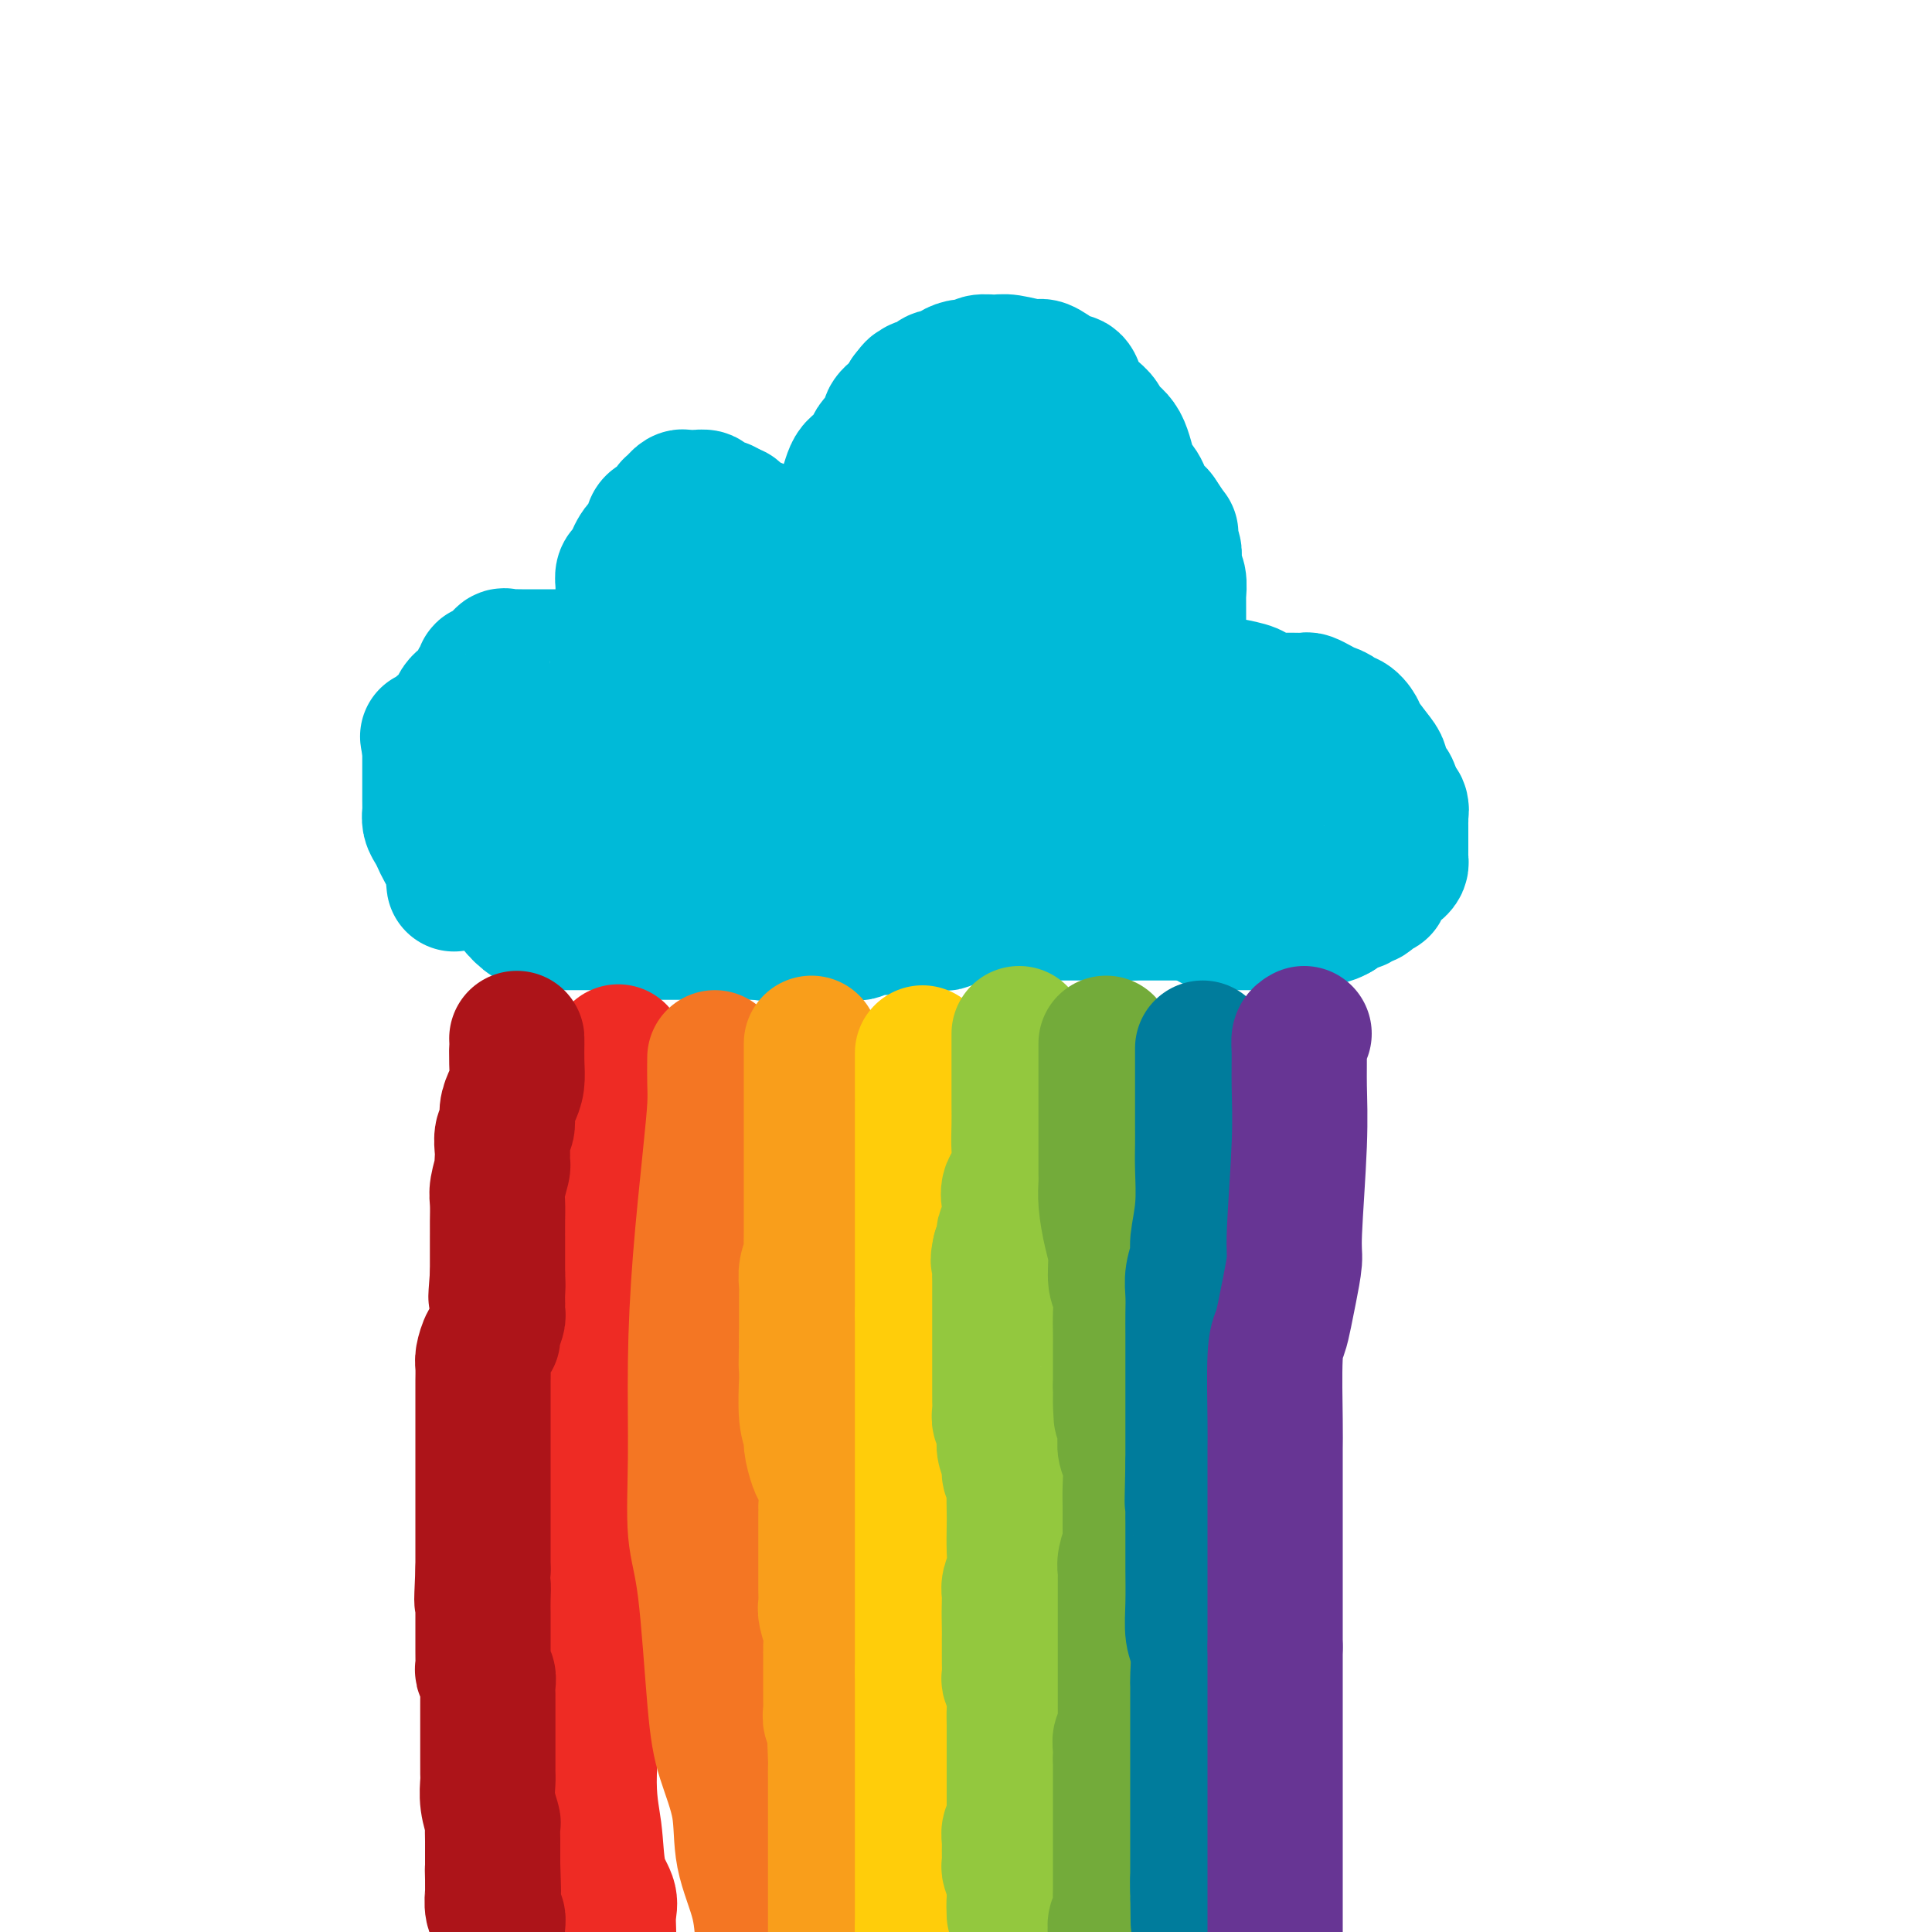 <svg viewBox='0 0 400 400' version='1.1' xmlns='http://www.w3.org/2000/svg' xmlns:xlink='http://www.w3.org/1999/xlink'><g fill='none' stroke='#00BAD8' stroke-width='28' stroke-linecap='round' stroke-linejoin='round'><path d='M94,183c-0.054,-0.305 -0.108,-0.609 0,-1c0.108,-0.391 0.379,-0.867 0,-2c-0.379,-1.133 -1.408,-2.923 -2,-4c-0.592,-1.077 -0.747,-1.440 -1,-2c-0.253,-0.560 -0.604,-1.315 -1,-2c-0.396,-0.685 -0.838,-1.299 -1,-2c-0.162,-0.701 -0.043,-1.487 0,-2c0.043,-0.513 0.012,-0.751 0,-1c-0.012,-0.249 -0.003,-0.508 0,-1c0.003,-0.492 0.001,-1.217 0,-2c-0.001,-0.783 -0.000,-1.624 0,-2c0.000,-0.376 0.000,-0.286 0,-1c-0.000,-0.714 -0.000,-2.233 0,-3c0.000,-0.767 0.000,-0.784 0,-1c-0.000,-0.216 -0.000,-0.633 0,-1c0.000,-0.367 0.000,-0.683 0,-1'/><path d='M89,155c-0.817,-4.510 -0.360,-1.786 0,-1c0.360,0.786 0.622,-0.368 1,-1c0.378,-0.632 0.871,-0.743 1,-1c0.129,-0.257 -0.106,-0.659 0,-1c0.106,-0.341 0.553,-0.620 1,-1c0.447,-0.380 0.894,-0.862 1,-1c0.106,-0.138 -0.130,0.069 0,0c0.130,-0.069 0.626,-0.414 1,-1c0.374,-0.586 0.625,-1.414 1,-2c0.375,-0.586 0.875,-0.931 1,-1c0.125,-0.069 -0.125,0.136 0,0c0.125,-0.136 0.626,-0.613 1,-1c0.374,-0.387 0.621,-0.682 1,-1c0.379,-0.318 0.889,-0.658 1,-1c0.111,-0.342 -0.178,-0.684 0,-1c0.178,-0.316 0.821,-0.604 1,-1c0.179,-0.396 -0.107,-0.898 0,-1c0.107,-0.102 0.606,0.197 1,0c0.394,-0.197 0.682,-0.890 1,-1c0.318,-0.110 0.664,0.363 1,0c0.336,-0.363 0.660,-1.561 1,-2c0.340,-0.439 0.694,-0.118 1,0c0.306,0.118 0.563,0.031 1,0c0.437,-0.031 1.054,-0.008 2,0c0.946,0.008 2.221,0.001 3,0c0.779,-0.001 1.062,0.003 2,0c0.938,-0.003 2.530,-0.012 4,0c1.470,0.012 2.817,0.044 4,0c1.183,-0.044 2.203,-0.166 3,0c0.797,0.166 1.371,0.619 2,1c0.629,0.381 1.315,0.691 2,1'/><path d='M128,138c3.946,0.250 2.310,-0.126 2,0c-0.310,0.126 0.705,0.752 1,1c0.295,0.248 -0.131,0.117 0,0c0.131,-0.117 0.821,-0.220 1,0c0.179,0.220 -0.151,0.764 0,1c0.151,0.236 0.783,0.165 1,0c0.217,-0.165 0.020,-0.423 0,-1c-0.020,-0.577 0.138,-1.473 0,-2c-0.138,-0.527 -0.572,-0.686 -1,-1c-0.428,-0.314 -0.849,-0.783 -1,-1c-0.151,-0.217 -0.030,-0.182 0,-1c0.030,-0.818 -0.030,-2.489 0,-3c0.030,-0.511 0.152,0.140 0,0c-0.152,-0.140 -0.576,-1.070 -1,-2'/><path d='M130,129c-0.691,-1.659 -0.917,-1.807 -1,-2c-0.083,-0.193 -0.022,-0.432 0,-1c0.022,-0.568 0.005,-1.466 0,-2c-0.005,-0.534 0.002,-0.706 0,-1c-0.002,-0.294 -0.012,-0.712 0,-1c0.012,-0.288 0.045,-0.448 0,-1c-0.045,-0.552 -0.167,-1.497 0,-2c0.167,-0.503 0.622,-0.565 1,-1c0.378,-0.435 0.679,-1.244 1,-2c0.321,-0.756 0.660,-1.458 1,-2c0.340,-0.542 0.679,-0.922 1,-1c0.321,-0.078 0.624,0.148 1,0c0.376,-0.148 0.825,-0.668 1,-1c0.175,-0.332 0.075,-0.475 0,-1c-0.075,-0.525 -0.126,-1.432 0,-2c0.126,-0.568 0.430,-0.797 1,-1c0.570,-0.203 1.406,-0.379 2,-1c0.594,-0.621 0.947,-1.687 1,-2c0.053,-0.313 -0.193,0.126 0,0c0.193,-0.126 0.826,-0.819 1,-1c0.174,-0.181 -0.109,0.148 0,0c0.109,-0.148 0.611,-0.772 1,-1c0.389,-0.228 0.664,-0.058 1,0c0.336,0.058 0.733,0.005 1,0c0.267,-0.005 0.404,0.037 1,0c0.596,-0.037 1.651,-0.154 2,0c0.349,0.154 -0.009,0.580 0,1c0.009,0.420 0.384,0.834 1,1c0.616,0.166 1.474,0.083 2,0c0.526,-0.083 0.722,-0.167 1,0c0.278,0.167 0.639,0.583 1,1'/><path d='M151,106c1.709,0.421 0.983,-0.027 1,0c0.017,0.027 0.778,0.529 1,1c0.222,0.471 -0.095,0.910 0,1c0.095,0.090 0.603,-0.169 1,0c0.397,0.169 0.681,0.767 1,1c0.319,0.233 0.671,0.103 1,0c0.329,-0.103 0.635,-0.178 1,0c0.365,0.178 0.788,0.610 1,1c0.212,0.390 0.214,0.738 1,1c0.786,0.262 2.357,0.438 3,1c0.643,0.562 0.358,1.508 1,2c0.642,0.492 2.209,0.528 3,1c0.791,0.472 0.804,1.379 1,2c0.196,0.621 0.574,0.955 1,1c0.426,0.045 0.899,-0.198 1,0c0.101,0.198 -0.169,0.837 0,1c0.169,0.163 0.776,-0.148 1,0c0.224,0.148 0.064,0.757 0,1c-0.064,0.243 -0.032,0.122 0,0'/><path d='M170,120c0.028,-0.144 0.056,-0.287 0,-1c-0.056,-0.713 -0.196,-1.994 0,-3c0.196,-1.006 0.729,-1.735 1,-3c0.271,-1.265 0.280,-3.066 1,-5c0.720,-1.934 2.152,-4.003 3,-6c0.848,-1.997 1.112,-3.924 2,-5c0.888,-1.076 2.401,-1.300 3,-2c0.599,-0.700 0.283,-1.875 1,-3c0.717,-1.125 2.465,-2.199 3,-3c0.535,-0.801 -0.144,-1.328 0,-2c0.144,-0.672 1.111,-1.489 2,-2c0.889,-0.511 1.701,-0.714 2,-1c0.299,-0.286 0.085,-0.653 0,-1c-0.085,-0.347 -0.043,-0.673 0,-1'/><path d='M188,82c1.875,-2.482 1.062,-1.186 1,-1c-0.062,0.186 0.626,-0.739 1,-1c0.374,-0.261 0.433,0.141 1,0c0.567,-0.141 1.643,-0.825 2,-1c0.357,-0.175 -0.004,0.160 0,0c0.004,-0.160 0.372,-0.814 1,-1c0.628,-0.186 1.517,0.095 2,0c0.483,-0.095 0.561,-0.565 1,-1c0.439,-0.435 1.237,-0.834 2,-1c0.763,-0.166 1.489,-0.098 2,0c0.511,0.098 0.806,0.227 1,0c0.194,-0.227 0.288,-0.809 1,-1c0.712,-0.191 2.044,0.008 3,0c0.956,-0.008 1.536,-0.222 3,0c1.464,0.222 3.810,0.881 5,1c1.190,0.119 1.222,-0.302 2,0c0.778,0.302 2.302,1.327 3,2c0.698,0.673 0.571,0.995 1,1c0.429,0.005 1.415,-0.308 2,0c0.585,0.308 0.771,1.237 1,2c0.229,0.763 0.502,1.359 1,2c0.498,0.641 1.221,1.327 2,2c0.779,0.673 1.612,1.334 2,2c0.388,0.666 0.329,1.338 1,2c0.671,0.662 2.073,1.315 3,3c0.927,1.685 1.379,4.402 2,6c0.621,1.598 1.409,2.077 2,3c0.591,0.923 0.983,2.289 1,3c0.017,0.711 -0.342,0.768 0,1c0.342,0.232 1.383,0.638 2,1c0.617,0.362 0.808,0.681 1,1'/><path d='M240,107c3.254,4.915 2.387,3.204 2,3c-0.387,-0.204 -0.296,1.099 0,2c0.296,0.901 0.797,1.401 1,2c0.203,0.599 0.107,1.297 0,2c-0.107,0.703 -0.225,1.411 0,2c0.225,0.589 0.792,1.059 1,2c0.208,0.941 0.056,2.354 0,3c-0.056,0.646 -0.015,0.524 0,1c0.015,0.476 0.004,1.550 0,2c-0.004,0.450 -0.001,0.278 0,1c0.001,0.722 0.001,2.339 0,3c-0.001,0.661 -0.004,0.366 0,1c0.004,0.634 0.016,2.196 0,3c-0.016,0.804 -0.061,0.849 0,1c0.061,0.151 0.226,0.407 0,1c-0.226,0.593 -0.844,1.522 -1,2c-0.156,0.478 0.151,0.505 0,1c-0.151,0.495 -0.759,1.457 -1,2c-0.241,0.543 -0.114,0.668 0,1c0.114,0.332 0.216,0.873 0,1c-0.216,0.127 -0.751,-0.158 -1,0c-0.249,0.158 -0.214,0.759 0,1c0.214,0.241 0.607,0.120 1,0'/><path d='M242,144c-0.116,3.231 0.594,0.810 1,0c0.406,-0.810 0.508,-0.007 1,0c0.492,0.007 1.373,-0.783 2,-1c0.627,-0.217 1.001,0.137 2,0c0.999,-0.137 2.622,-0.766 3,-1c0.378,-0.234 -0.488,-0.073 0,0c0.488,0.073 2.329,0.057 3,0c0.671,-0.057 0.173,-0.155 1,0c0.827,0.155 2.981,0.563 4,1c1.019,0.437 0.903,0.902 1,1c0.097,0.098 0.407,-0.170 1,0c0.593,0.170 1.469,0.778 2,1c0.531,0.222 0.719,0.060 1,0c0.281,-0.060 0.657,-0.016 1,0c0.343,0.016 0.654,0.003 1,0c0.346,-0.003 0.726,0.002 1,0c0.274,-0.002 0.443,-0.012 1,0c0.557,0.012 1.502,0.044 2,0c0.498,-0.044 0.549,-0.165 1,0c0.451,0.165 1.303,0.617 2,1c0.697,0.383 1.238,0.698 2,1c0.762,0.302 1.746,0.593 2,1c0.254,0.407 -0.223,0.932 0,1c0.223,0.068 1.145,-0.321 2,0c0.855,0.321 1.644,1.351 2,2c0.356,0.649 0.281,0.917 1,2c0.719,1.083 2.234,2.981 3,4c0.766,1.019 0.783,1.160 1,2c0.217,0.840 0.635,2.380 1,3c0.365,0.620 0.676,0.320 1,1c0.324,0.680 0.662,2.340 1,4'/><path d='M289,167c1.464,2.365 1.124,0.279 1,0c-0.124,-0.279 -0.033,1.249 0,2c0.033,0.751 0.009,0.726 0,1c-0.009,0.274 -0.002,0.847 0,1c0.002,0.153 0.001,-0.114 0,0c-0.001,0.114 -0.000,0.608 0,1c0.000,0.392 0.000,0.682 0,1c-0.000,0.318 -0.000,0.662 0,1c0.000,0.338 0.001,0.668 0,1c-0.001,0.332 -0.003,0.667 0,1c0.003,0.333 0.011,0.664 0,1c-0.011,0.336 -0.040,0.678 0,1c0.040,0.322 0.150,0.625 0,1c-0.150,0.375 -0.561,0.821 -1,1c-0.439,0.179 -0.906,0.089 -1,0c-0.094,-0.089 0.186,-0.178 0,0c-0.186,0.178 -0.837,0.622 -1,1c-0.163,0.378 0.163,0.689 0,1c-0.163,0.311 -0.813,0.622 -1,1c-0.187,0.378 0.091,0.823 0,1c-0.091,0.177 -0.549,0.085 -1,0c-0.451,-0.085 -0.893,-0.162 -1,0c-0.107,0.162 0.123,0.564 0,1c-0.123,0.436 -0.599,0.907 -1,1c-0.401,0.093 -0.726,-0.192 -1,0c-0.274,0.192 -0.497,0.859 -1,1c-0.503,0.141 -1.287,-0.246 -2,0c-0.713,0.246 -1.357,1.123 -2,2'/><path d='M277,189c-2.644,1.564 -2.754,0.476 -3,0c-0.246,-0.476 -0.629,-0.338 -1,0c-0.371,0.338 -0.729,0.875 -1,1c-0.271,0.125 -0.454,-0.163 -1,0c-0.546,0.163 -1.456,0.776 -2,1c-0.544,0.224 -0.722,0.060 -1,0c-0.278,-0.060 -0.656,-0.016 -1,0c-0.344,0.016 -0.655,0.004 -1,0c-0.345,-0.004 -0.723,-0.001 -1,0c-0.277,0.001 -0.453,0.000 -1,0c-0.547,-0.000 -1.464,-0.000 -2,0c-0.536,0.000 -0.692,0.000 -1,0c-0.308,-0.000 -0.769,-0.000 -1,0c-0.231,0.000 -0.233,0.000 -1,0c-0.767,-0.000 -2.301,-0.000 -3,0c-0.699,0.000 -0.565,0.001 -1,0c-0.435,-0.001 -1.440,-0.003 -2,0c-0.560,0.003 -0.676,0.011 -1,0c-0.324,-0.011 -0.858,-0.042 -1,0c-0.142,0.042 0.106,0.155 0,0c-0.106,-0.155 -0.567,-0.580 -1,-1c-0.433,-0.420 -0.838,-0.834 -1,-1c-0.162,-0.166 -0.081,-0.083 0,0'/><path d='M249,189c-0.189,0.000 -0.378,0.000 -1,0c-0.622,0.000 -1.676,0.000 -2,0c-0.324,0.000 0.083,0.000 0,0c-0.083,0.000 -0.654,0.000 -1,0c-0.346,0.000 -0.465,0.000 -1,0c-0.535,0.000 -1.487,0.000 -2,0c-0.513,0.000 -0.589,0.000 -1,0c-0.411,0.000 -1.157,0.000 -2,0c-0.843,0.000 -1.783,0.000 -2,0c-0.217,0.000 0.288,0.000 0,0c-0.288,0.000 -1.368,0.000 -2,0c-0.632,0.000 -0.816,0.000 -1,0'/><path d='M234,189c-2.561,0.000 -1.463,0.000 -1,0c0.463,0.000 0.292,0.000 0,0c-0.292,0.000 -0.704,0.000 -1,0c-0.296,0.000 -0.474,0.000 -1,0c-0.526,-0.000 -1.398,-0.000 -2,0c-0.602,0.000 -0.935,0.000 -1,0c-0.065,-0.000 0.136,-0.000 0,0c-0.136,0.000 -0.609,0.000 -1,0c-0.391,-0.000 -0.700,-0.000 -1,0c-0.300,0.000 -0.591,0.000 -1,0c-0.409,-0.000 -0.937,-0.000 -1,0c-0.063,0.000 0.338,0.000 0,0c-0.338,-0.000 -1.414,-0.000 -2,0c-0.586,0.000 -0.682,0.000 -1,0c-0.318,-0.000 -0.857,-0.000 -1,0c-0.143,0.000 0.111,0.000 0,0c-0.111,-0.000 -0.589,-0.000 -1,0c-0.411,0.000 -0.757,0.000 -1,0c-0.243,-0.000 -0.383,-0.000 -1,0c-0.617,0.000 -1.710,0.000 -2,0c-0.290,-0.000 0.221,-0.000 0,0c-0.221,0.000 -1.176,0.000 -2,0c-0.824,-0.000 -1.516,-0.001 -2,0c-0.484,0.001 -0.759,0.004 -1,0c-0.241,-0.004 -0.450,-0.015 -1,0c-0.550,0.015 -1.443,0.057 -2,0c-0.557,-0.057 -0.779,-0.211 -1,0c-0.221,0.211 -0.441,0.789 -1,1c-0.559,0.211 -1.458,0.057 -2,0c-0.542,-0.057 -0.726,-0.016 -1,0c-0.274,0.016 -0.637,0.008 -1,0'/><path d='M201,190c-5.304,0.156 -2.066,0.046 -1,0c1.066,-0.046 -0.042,-0.026 -1,0c-0.958,0.026 -1.767,0.060 -2,0c-0.233,-0.060 0.110,-0.212 0,0c-0.110,0.212 -0.673,0.789 -1,1c-0.327,0.211 -0.416,0.055 -1,0c-0.584,-0.055 -1.661,-0.011 -2,0c-0.339,0.011 0.059,-0.011 0,0c-0.059,0.011 -0.575,0.056 -1,0c-0.425,-0.056 -0.758,-0.211 -1,0c-0.242,0.211 -0.394,0.789 -1,1c-0.606,0.211 -1.668,0.057 -2,0c-0.332,-0.057 0.065,-0.015 0,0c-0.065,0.015 -0.591,0.004 -1,0c-0.409,-0.004 -0.701,-0.001 -1,0c-0.299,0.001 -0.604,0.001 -1,0c-0.396,-0.001 -0.882,-0.001 -1,0c-0.118,0.001 0.133,0.004 0,0c-0.133,-0.004 -0.650,-0.015 -1,0c-0.350,0.015 -0.534,0.057 -1,0c-0.466,-0.057 -1.216,-0.211 -2,0c-0.784,0.211 -1.603,0.789 -2,1c-0.397,0.211 -0.371,0.057 -1,0c-0.629,-0.057 -1.912,-0.015 -3,0c-1.088,0.015 -1.982,0.004 -3,0c-1.018,-0.004 -2.159,-0.001 -3,0c-0.841,0.001 -1.380,0.000 -2,0c-0.620,-0.000 -1.320,-0.000 -2,0c-0.680,0.000 -1.340,0.000 -2,0'/><path d='M162,193c-6.215,0.464 -2.254,0.124 -1,0c1.254,-0.124 -0.201,-0.033 -1,0c-0.799,0.033 -0.943,0.010 -1,0c-0.057,-0.010 -0.029,-0.005 0,0'/><path d='M159,193c-0.287,0.000 -0.573,0.000 -1,0c-0.427,0.000 -0.993,0.000 -1,0c-0.007,0.000 0.545,0.000 0,0c-0.545,0.000 -2.188,0.000 -3,0c-0.812,0.000 -0.795,0.000 -1,0c-0.205,0.000 -0.633,0.000 -1,0c-0.367,0.000 -0.672,0.000 -1,0c-0.328,0.000 -0.679,0.000 -1,0c-0.321,0.000 -0.611,0.000 -1,0c-0.389,0.000 -0.878,0.000 -1,0c-0.122,0.000 0.122,0.000 0,0c-0.122,-0.000 -0.610,0.000 -1,0c-0.390,0.000 -0.682,0.000 -1,0c-0.318,-0.000 -0.662,-0.000 -1,0c-0.338,0.000 -0.669,0.000 -1,0'/><path d='M144,193c-2.289,0.000 -0.511,0.000 0,0c0.511,-0.000 -0.243,-0.000 -1,0c-0.757,0.000 -1.516,0.000 -2,0c-0.484,-0.000 -0.694,-0.000 -1,0c-0.306,0.000 -0.708,0.000 -1,0c-0.292,-0.000 -0.473,-0.000 -1,0c-0.527,0.000 -1.398,0.001 -2,0c-0.602,-0.001 -0.935,-0.004 -1,0c-0.065,0.004 0.136,0.015 0,0c-0.136,-0.015 -0.610,-0.057 -1,0c-0.390,0.057 -0.696,0.211 -1,0c-0.304,-0.211 -0.606,-0.789 -1,-1c-0.394,-0.211 -0.879,-0.056 -1,0c-0.121,0.056 0.122,0.011 0,0c-0.122,-0.011 -0.610,0.011 -1,0c-0.390,-0.011 -0.682,-0.054 -1,0c-0.318,0.054 -0.663,0.207 -1,0c-0.337,-0.207 -0.668,-0.773 -1,-1c-0.332,-0.227 -0.666,-0.113 -1,0'/><path d='M126,191c-2.737,-0.309 -0.580,-0.083 0,0c0.580,0.083 -0.418,0.022 -1,0c-0.582,-0.022 -0.747,-0.006 -1,0c-0.253,0.006 -0.592,0.002 -1,0c-0.408,-0.002 -0.883,-0.000 -1,0c-0.117,0.000 0.124,0.000 0,0c-0.124,-0.000 -0.611,-0.000 -1,0c-0.389,0.000 -0.678,0.000 -1,0c-0.322,-0.000 -0.678,0.000 -1,0c-0.322,-0.000 -0.611,-0.000 -1,0c-0.389,0.000 -0.877,0.000 -1,0c-0.123,-0.000 0.121,-0.000 0,0c-0.121,0.000 -0.606,0.001 -1,0c-0.394,-0.001 -0.697,-0.004 -1,0c-0.303,0.004 -0.606,0.015 -1,0c-0.394,-0.015 -0.879,-0.056 -1,0c-0.121,0.056 0.121,0.207 0,0c-0.121,-0.207 -0.606,-0.774 -1,-1c-0.394,-0.226 -0.697,-0.113 -1,0'/><path d='M111,190c-2.482,-0.171 -1.186,-0.098 -1,0c0.186,0.098 -0.739,0.219 -1,0c-0.261,-0.219 0.141,-0.780 0,-1c-0.141,-0.220 -0.826,-0.101 -1,0c-0.174,0.101 0.163,0.182 0,0c-0.163,-0.182 -0.827,-0.627 -1,-1c-0.173,-0.373 0.146,-0.675 0,-1c-0.146,-0.325 -0.757,-0.675 -1,-1c-0.243,-0.325 -0.117,-0.627 0,-1c0.117,-0.373 0.224,-0.817 0,-1c-0.224,-0.183 -0.778,-0.105 -1,0c-0.222,0.105 -0.112,0.236 0,0c0.112,-0.236 0.226,-0.838 0,-1c-0.226,-0.162 -0.793,0.115 -1,0c-0.207,-0.115 -0.056,-0.623 0,-1c0.056,-0.377 0.015,-0.625 0,-1c-0.015,-0.375 -0.004,-0.878 0,-1c0.004,-0.122 0.001,0.136 0,0c-0.001,-0.136 -0.000,-0.665 0,-1c0.000,-0.335 0.000,-0.475 0,-1c-0.000,-0.525 -0.000,-1.436 0,-2c0.000,-0.564 0.000,-0.781 0,-1c-0.000,-0.219 -0.000,-0.439 0,-1c0.000,-0.561 0.000,-1.462 0,-2c-0.000,-0.538 -0.000,-0.711 0,-1c0.000,-0.289 0.000,-0.693 0,-1c-0.000,-0.307 -0.000,-0.516 0,-1c0.000,-0.484 0.000,-1.242 0,-2'/><path d='M104,167c0.181,-1.965 0.633,-0.377 1,0c0.367,0.377 0.651,-0.458 1,-1c0.349,-0.542 0.765,-0.790 1,-1c0.235,-0.210 0.291,-0.382 1,-1c0.709,-0.618 2.073,-1.681 3,-2c0.927,-0.319 1.417,0.107 2,0c0.583,-0.107 1.258,-0.747 2,-1c0.742,-0.253 1.550,-0.120 2,0c0.450,0.120 0.540,0.228 1,0c0.460,-0.228 1.288,-0.793 2,-1c0.712,-0.207 1.307,-0.055 2,0c0.693,0.055 1.485,0.014 2,0c0.515,-0.014 0.755,-0.001 1,0c0.245,0.001 0.495,-0.010 1,0c0.505,0.010 1.263,0.041 2,0c0.737,-0.041 1.451,-0.155 2,0c0.549,0.155 0.931,0.578 1,1c0.069,0.422 -0.176,0.842 1,1c1.176,0.158 3.774,0.052 5,0c1.226,-0.052 1.079,-0.052 3,0c1.921,0.052 5.908,0.154 8,0c2.092,-0.154 2.287,-0.566 3,-1c0.713,-0.434 1.944,-0.892 3,-1c1.056,-0.108 1.937,0.132 3,0c1.063,-0.132 2.307,-0.638 3,-1c0.693,-0.362 0.835,-0.582 2,-1c1.165,-0.418 3.352,-1.036 5,-2c1.648,-0.964 2.757,-2.276 4,-3c1.243,-0.724 2.622,-0.862 4,-1'/><path d='M175,152c5.069,-2.182 4.241,-2.637 5,-3c0.759,-0.363 3.106,-0.633 4,-1c0.894,-0.367 0.336,-0.830 1,-1c0.664,-0.170 2.549,-0.045 4,0c1.451,0.045 2.468,0.012 3,0c0.532,-0.012 0.580,-0.003 1,0c0.420,0.003 1.211,-0.000 2,0c0.789,0.000 1.576,0.003 2,0c0.424,-0.003 0.486,-0.013 1,0c0.514,0.013 1.481,0.048 2,0c0.519,-0.048 0.591,-0.178 1,0c0.409,0.178 1.156,0.665 2,1c0.844,0.335 1.786,0.520 3,1c1.214,0.480 2.702,1.256 4,2c1.298,0.744 2.407,1.457 3,2c0.593,0.543 0.671,0.916 2,2c1.329,1.084 3.910,2.878 5,4c1.090,1.122 0.689,1.571 1,2c0.311,0.429 1.333,0.837 2,1c0.667,0.163 0.979,0.081 2,0c1.021,-0.081 2.752,-0.162 4,0c1.248,0.162 2.014,0.568 3,1c0.986,0.432 2.192,0.889 3,1c0.808,0.111 1.218,-0.124 2,0c0.782,0.124 1.935,0.607 3,1c1.065,0.393 2.040,0.698 3,1c0.960,0.302 1.904,0.603 3,1c1.096,0.397 2.345,0.890 3,1c0.655,0.110 0.715,-0.163 1,0c0.285,0.163 0.796,0.761 1,1c0.204,0.239 0.102,0.120 0,0'/><path d='M251,169c4.949,1.082 3.320,0.286 3,0c-0.320,-0.286 0.668,-0.061 1,0c0.332,0.061 0.007,-0.040 1,0c0.993,0.040 3.302,0.221 4,0c0.698,-0.221 -0.216,-0.845 0,-1c0.216,-0.155 1.560,0.157 2,0c0.440,-0.157 -0.026,-0.785 0,-1c0.026,-0.215 0.543,-0.016 1,0c0.457,0.016 0.854,-0.149 1,0c0.146,0.149 0.040,0.614 0,1c-0.040,0.386 -0.014,0.693 0,1c0.014,0.307 0.015,0.614 0,1c-0.015,0.386 -0.047,0.852 0,1c0.047,0.148 0.174,-0.020 0,0c-0.174,0.020 -0.647,0.230 -2,1c-1.353,0.770 -3.585,2.100 -5,3c-1.415,0.900 -2.011,1.368 -3,2c-0.989,0.632 -2.370,1.426 -4,2c-1.630,0.574 -3.508,0.927 -5,1c-1.492,0.073 -2.598,-0.134 -5,0c-2.402,0.134 -6.101,0.610 -9,1c-2.899,0.390 -5.000,0.693 -7,1c-2.000,0.307 -3.901,0.618 -6,1c-2.099,0.382 -4.398,0.834 -6,1c-1.602,0.166 -2.508,0.045 -4,0c-1.492,-0.045 -3.569,-0.013 -6,0c-2.431,0.013 -5.215,0.006 -8,0'/><path d='M194,184c-11.531,0.774 -12.358,0.207 -15,0c-2.642,-0.207 -7.099,-0.056 -10,0c-2.901,0.056 -4.247,0.015 -5,0c-0.753,-0.015 -0.912,-0.004 -2,0c-1.088,0.004 -3.103,0.001 -4,0c-0.897,-0.001 -0.674,-0.000 -1,0c-0.326,0.000 -1.201,0.000 -2,0c-0.799,-0.000 -1.523,-0.000 -2,0c-0.477,0.000 -0.709,0.001 -1,0c-0.291,-0.001 -0.643,-0.003 -1,0c-0.357,0.003 -0.721,0.013 -1,0c-0.279,-0.013 -0.474,-0.047 -1,0c-0.526,0.047 -1.384,0.177 -1,0c0.384,-0.177 2.010,-0.661 2,-1c-0.010,-0.339 -1.658,-0.534 1,-1c2.658,-0.466 9.620,-1.203 15,-2c5.380,-0.797 9.177,-1.653 13,-2c3.823,-0.347 7.671,-0.183 11,0c3.329,0.183 6.139,0.386 9,0c2.861,-0.386 5.772,-1.360 9,-2c3.228,-0.640 6.771,-0.945 9,-1c2.229,-0.055 3.144,0.139 4,0c0.856,-0.139 1.655,-0.612 3,-1c1.345,-0.388 3.237,-0.692 4,-1c0.763,-0.308 0.398,-0.621 1,-1c0.602,-0.379 2.172,-0.822 3,-1c0.828,-0.178 0.914,-0.089 1,0'/><path d='M233,171c13.019,-2.221 3.568,-1.273 0,-1c-3.568,0.273 -1.252,-0.130 -1,0c0.252,0.130 -1.559,0.794 -3,1c-1.441,0.206 -2.511,-0.045 -4,0c-1.489,0.045 -3.397,0.385 -5,1c-1.603,0.615 -2.901,1.505 -5,2c-2.099,0.495 -5.001,0.593 -8,1c-2.999,0.407 -6.097,1.121 -9,2c-2.903,0.879 -5.611,1.923 -10,3c-4.389,1.077 -10.460,2.187 -15,3c-4.540,0.813 -7.548,1.331 -10,2c-2.452,0.669 -4.346,1.490 -6,2c-1.654,0.510 -3.068,0.708 -4,1c-0.932,0.292 -1.381,0.678 -2,1c-0.619,0.322 -1.406,0.580 -4,0c-2.594,-0.580 -6.995,-1.998 -10,-3c-3.005,-1.002 -4.615,-1.589 -6,-2c-1.385,-0.411 -2.544,-0.648 -4,-1c-1.456,-0.352 -3.207,-0.820 -4,-1c-0.793,-0.180 -0.627,-0.073 -1,0c-0.373,0.073 -1.285,0.111 -2,0c-0.715,-0.111 -1.235,-0.369 -1,-1c0.235,-0.631 1.223,-1.633 2,-3c0.777,-1.367 1.342,-3.098 4,-5c2.658,-1.902 7.408,-3.974 11,-6c3.592,-2.026 6.026,-4.008 9,-5c2.974,-0.992 6.487,-0.996 10,-1'/><path d='M155,161c3.004,-0.149 5.512,-0.022 10,0c4.488,0.022 10.954,-0.060 16,0c5.046,0.060 8.671,0.264 14,1c5.329,0.736 12.362,2.005 16,3c3.638,0.995 3.882,1.718 5,2c1.118,0.282 3.109,0.125 4,0c0.891,-0.125 0.683,-0.216 1,0c0.317,0.216 1.158,0.740 1,1c-0.158,0.260 -1.317,0.257 -2,0c-0.683,-0.257 -0.891,-0.769 -3,-1c-2.109,-0.231 -6.120,-0.182 -10,-1c-3.880,-0.818 -7.628,-2.503 -12,-4c-4.372,-1.497 -9.367,-2.805 -13,-4c-3.633,-1.195 -5.904,-2.276 -8,-3c-2.096,-0.724 -4.017,-1.089 -6,-2c-1.983,-0.911 -4.026,-2.366 -6,-3c-1.974,-0.634 -3.878,-0.447 -5,-1c-1.122,-0.553 -1.464,-1.846 -2,-3c-0.536,-1.154 -1.268,-2.169 -2,-3c-0.732,-0.831 -1.464,-1.480 -2,-3c-0.536,-1.520 -0.876,-3.913 -1,-6c-0.124,-2.087 -0.030,-3.869 0,-6c0.030,-2.131 -0.002,-4.613 0,-6c0.002,-1.387 0.039,-1.681 0,-2c-0.039,-0.319 -0.154,-0.663 0,-1c0.154,-0.337 0.577,-0.669 1,-1'/><path d='M151,118c-0.114,-3.343 -0.399,-0.702 0,0c0.399,0.702 1.482,-0.536 2,-1c0.518,-0.464 0.471,-0.153 1,0c0.529,0.153 1.635,0.148 2,0c0.365,-0.148 -0.009,-0.437 1,0c1.009,0.437 3.402,1.602 5,3c1.598,1.398 2.402,3.031 4,5c1.598,1.969 3.990,4.274 6,6c2.010,1.726 3.638,2.871 5,4c1.362,1.129 2.458,2.240 4,3c1.542,0.760 3.529,1.169 5,2c1.471,0.831 2.426,2.083 4,3c1.574,0.917 3.769,1.500 5,2c1.231,0.500 1.499,0.918 2,1c0.501,0.082 1.233,-0.172 2,0c0.767,0.172 1.567,0.771 2,1c0.433,0.229 0.497,0.088 1,0c0.503,-0.088 1.444,-0.122 2,0c0.556,0.122 0.726,0.400 1,0c0.274,-0.400 0.651,-1.478 1,-2c0.349,-0.522 0.669,-0.489 1,-1c0.331,-0.511 0.674,-1.565 1,-3c0.326,-1.435 0.635,-3.251 1,-5c0.365,-1.749 0.785,-3.431 1,-5c0.215,-1.569 0.226,-3.025 0,-4c-0.226,-0.975 -0.690,-1.467 -1,-2c-0.310,-0.533 -0.468,-1.105 -1,-2c-0.532,-0.895 -1.438,-2.113 -2,-3c-0.562,-0.887 -0.781,-1.444 -1,-2'/><path d='M205,118c-1.462,-2.951 -2.617,-3.827 -3,-4c-0.383,-0.173 0.005,0.359 0,0c-0.005,-0.359 -0.402,-1.609 -1,-2c-0.598,-0.391 -1.396,0.075 -2,1c-0.604,0.925 -1.014,2.307 -2,4c-0.986,1.693 -2.549,3.696 -4,6c-1.451,2.304 -2.789,4.910 -4,8c-1.211,3.090 -2.296,6.666 -3,9c-0.704,2.334 -1.026,3.427 -1,5c0.026,1.573 0.401,3.626 1,5c0.599,1.374 1.422,2.067 2,3c0.578,0.933 0.909,2.104 2,3c1.091,0.896 2.940,1.515 4,2c1.060,0.485 1.330,0.835 3,1c1.670,0.165 4.738,0.145 7,-1c2.262,-1.145 3.716,-3.415 5,-5c1.284,-1.585 2.399,-2.484 3,-4c0.601,-1.516 0.690,-3.648 1,-6c0.310,-2.352 0.842,-4.924 1,-7c0.158,-2.076 -0.059,-3.658 0,-5c0.059,-1.342 0.393,-2.446 0,-4c-0.393,-1.554 -1.512,-3.559 -2,-5c-0.488,-1.441 -0.343,-2.320 -1,-3c-0.657,-0.680 -2.114,-1.162 -3,-2c-0.886,-0.838 -1.200,-2.033 -2,-3c-0.800,-0.967 -2.086,-1.705 -3,-2c-0.914,-0.295 -1.457,-0.148 -2,0'/><path d='M201,112c-2.369,-1.522 -3.291,-1.829 -4,-2c-0.709,-0.171 -1.206,-0.208 -2,0c-0.794,0.208 -1.884,0.660 -3,1c-1.116,0.340 -2.259,0.568 -3,1c-0.741,0.432 -1.080,1.066 -2,3c-0.920,1.934 -2.422,5.167 -3,8c-0.578,2.833 -0.231,5.268 0,8c0.231,2.732 0.345,5.763 1,9c0.655,3.237 1.851,6.680 4,9c2.149,2.320 5.251,3.518 7,5c1.749,1.482 2.147,3.247 3,4c0.853,0.753 2.163,0.494 4,1c1.837,0.506 4.202,1.777 6,2c1.798,0.223 3.028,-0.603 4,-1c0.972,-0.397 1.686,-0.364 3,-1c1.314,-0.636 3.229,-1.940 4,-3c0.771,-1.060 0.400,-1.875 1,-3c0.600,-1.125 2.173,-2.559 3,-5c0.827,-2.441 0.908,-5.889 1,-8c0.092,-2.111 0.194,-2.885 0,-4c-0.194,-1.115 -0.682,-2.571 -1,-4c-0.318,-1.429 -0.464,-2.830 -1,-4c-0.536,-1.170 -1.462,-2.108 -2,-3c-0.538,-0.892 -0.688,-1.736 -1,-3c-0.312,-1.264 -0.788,-2.947 -1,-4c-0.212,-1.053 -0.162,-1.475 -1,-2c-0.838,-0.525 -2.564,-1.152 -3,-2c-0.436,-0.848 0.419,-1.918 0,-3c-0.419,-1.082 -2.113,-2.176 -3,-3c-0.887,-0.824 -0.968,-1.378 -1,-2c-0.032,-0.622 -0.016,-1.311 0,-2'/><path d='M211,104c-2.568,-5.929 -1.988,-2.752 -2,-2c-0.012,0.752 -0.617,-0.922 -1,-2c-0.383,-1.078 -0.543,-1.562 -1,-2c-0.457,-0.438 -1.209,-0.832 -2,-1c-0.791,-0.168 -1.620,-0.111 -2,0c-0.380,0.111 -0.311,0.276 -1,1c-0.689,0.724 -2.134,2.007 -3,3c-0.866,0.993 -1.151,1.697 -2,3c-0.849,1.303 -2.261,3.205 -3,5c-0.739,1.795 -0.805,3.481 -1,5c-0.195,1.519 -0.519,2.869 0,4c0.519,1.131 1.882,2.043 3,3c1.118,0.957 1.990,1.959 3,3c1.010,1.041 2.156,2.122 3,3c0.844,0.878 1.385,1.553 2,2c0.615,0.447 1.305,0.665 3,1c1.695,0.335 4.394,0.787 6,1c1.606,0.213 2.119,0.185 3,0c0.881,-0.185 2.131,-0.528 3,-1c0.869,-0.472 1.357,-1.072 2,-2c0.643,-0.928 1.442,-2.184 2,-3c0.558,-0.816 0.875,-1.192 1,-2c0.125,-0.808 0.059,-2.048 0,-3c-0.059,-0.952 -0.110,-1.614 0,-2c0.110,-0.386 0.382,-0.495 0,-1c-0.382,-0.505 -1.418,-1.406 -2,-2c-0.582,-0.594 -0.708,-0.880 -1,-1c-0.292,-0.120 -0.748,-0.073 -1,0c-0.252,0.073 -0.299,0.174 -1,0c-0.701,-0.174 -2.058,-0.621 -3,0c-0.942,0.621 -1.471,2.311 -2,4'/><path d='M214,118c-0.674,1.596 -1.357,3.588 -2,5c-0.643,1.412 -1.244,2.246 -2,5c-0.756,2.754 -1.667,7.429 -2,10c-0.333,2.571 -0.090,3.038 0,4c0.090,0.962 0.026,2.418 0,3c-0.026,0.582 -0.013,0.291 0,0'/></g>
<g fill='none' stroke='#EE2B24' stroke-width='28' stroke-linecap='round' stroke-linejoin='round'><path d='M128,218c-0.005,-0.270 -0.009,-0.541 0,1c0.009,1.541 0.032,4.892 0,9c-0.032,4.108 -0.117,8.972 0,14c0.117,5.028 0.438,10.222 0,17c-0.438,6.778 -1.636,15.142 -2,22c-0.364,6.858 0.104,12.211 0,18c-0.104,5.789 -0.781,12.015 -1,18c-0.219,5.985 0.020,11.731 0,16c-0.020,4.269 -0.299,7.062 -1,13c-0.701,5.938 -1.824,15.021 -2,21c-0.176,5.979 0.594,8.853 1,12c0.406,3.147 0.449,6.565 1,9c0.551,2.435 1.610,3.886 2,5c0.390,1.114 0.111,1.890 0,3c-0.111,1.110 -0.056,2.555 0,4'/></g>
<g fill='none' stroke='#F47623' stroke-width='28' stroke-linecap='round' stroke-linejoin='round'><path d='M148,219c-0.016,1.746 -0.033,3.492 0,5c0.033,1.508 0.114,2.777 0,5c-0.114,2.223 -0.424,5.401 -1,11c-0.576,5.599 -1.416,13.619 -2,21c-0.584,7.381 -0.910,14.124 -1,21c-0.090,6.876 0.058,13.885 0,20c-0.058,6.115 -0.320,11.335 0,15c0.320,3.665 1.221,5.775 2,12c0.779,6.225 1.434,16.566 2,23c0.566,6.434 1.041,8.962 2,12c0.959,3.038 2.401,6.588 3,10c0.599,3.412 0.353,6.688 1,10c0.647,3.312 2.185,6.661 3,10c0.815,3.339 0.908,6.670 1,10'/></g>
<g fill='none' stroke='#F99E1B' stroke-width='28' stroke-linecap='round' stroke-linejoin='round'><path d='M168,216c-0.000,0.204 -0.000,0.408 0,1c0.000,0.592 0.000,1.573 0,2c-0.000,0.427 -0.000,0.301 0,1c0.000,0.699 0.000,2.224 0,3c-0.000,0.776 -0.000,0.804 0,2c0.000,1.196 0.000,3.561 0,5c-0.000,1.439 -0.000,1.953 0,3c0.000,1.047 0.000,2.628 0,4c-0.000,1.372 -0.000,2.536 0,4c0.000,1.464 0.001,3.227 0,5c-0.001,1.773 -0.004,3.556 0,5c0.004,1.444 0.015,2.550 0,4c-0.015,1.450 -0.057,3.243 0,4c0.057,0.757 0.211,0.479 0,1c-0.211,0.521 -0.789,1.841 -1,3c-0.211,1.159 -0.057,2.156 0,3c0.057,0.844 0.015,1.536 0,2c-0.015,0.464 -0.004,0.702 0,2c0.004,1.298 0.001,3.657 0,5c-0.001,1.343 -0.001,1.672 0,2'/><path d='M167,277c-0.153,9.880 -0.037,4.079 0,3c0.037,-1.079 -0.005,2.562 0,4c0.005,1.438 0.057,0.672 0,2c-0.057,1.328 -0.223,4.750 0,7c0.223,2.250 0.834,3.328 1,4c0.166,0.672 -0.113,0.937 0,2c0.113,1.063 0.619,2.923 1,4c0.381,1.077 0.638,1.371 1,2c0.362,0.629 0.829,1.592 1,3c0.171,1.408 0.046,3.259 0,4c-0.046,0.741 -0.012,0.370 0,1c0.012,0.630 0.003,2.260 0,3c-0.003,0.740 -0.001,0.588 0,1c0.001,0.412 0.000,1.387 0,2c-0.000,0.613 0.000,0.864 0,2c-0.000,1.136 -0.001,3.156 0,4c0.001,0.844 0.004,0.511 0,1c-0.004,0.489 -0.015,1.798 0,3c0.015,1.202 0.057,2.295 0,3c-0.057,0.705 -0.211,1.022 0,2c0.211,0.978 0.789,2.617 1,4c0.211,1.383 0.057,2.510 0,3c-0.057,0.490 -0.015,0.344 0,1c0.015,0.656 0.004,2.115 0,3c-0.004,0.885 -0.002,1.197 0,2c0.002,0.803 0.004,2.098 0,3c-0.004,0.902 -0.015,1.410 0,2c0.015,0.590 0.056,1.261 0,2c-0.056,0.739 -0.207,1.545 0,2c0.207,0.455 0.774,0.559 1,1c0.226,0.441 0.113,1.221 0,2'/><path d='M173,359c0.928,12.981 0.249,4.433 0,2c-0.249,-2.433 -0.067,1.249 0,3c0.067,1.751 0.018,1.572 0,2c-0.018,0.428 -0.005,1.464 0,2c0.005,0.536 0.001,0.571 0,1c-0.001,0.429 -0.000,1.253 0,2c0.000,0.747 0.000,1.419 0,2c-0.000,0.581 -0.000,1.073 0,2c0.000,0.927 0.000,2.289 0,3c-0.000,0.711 -0.000,0.771 0,1c0.000,0.229 0.000,0.628 0,1c-0.000,0.372 -0.000,0.718 0,1c0.000,0.282 0.000,0.499 0,1c-0.000,0.501 -0.000,1.285 0,2c0.000,0.715 0.000,1.360 0,2c-0.000,0.640 -0.000,1.274 0,2c0.000,0.726 0.000,1.542 0,2c-0.000,0.458 -0.000,0.556 0,1c0.000,0.444 0.000,1.232 0,2c-0.000,0.768 -0.000,1.515 0,2c0.000,0.485 0.000,0.707 0,1c-0.000,0.293 -0.000,0.656 0,1c0.000,0.344 0.000,0.670 0,1c-0.000,0.330 -0.000,0.666 0,1c0.000,0.334 0.000,0.667 0,1'/></g>
<g fill='none' stroke='#FFCD0A' stroke-width='28' stroke-linecap='round' stroke-linejoin='round'><path d='M191,218c0.000,0.775 0.000,1.550 0,2c0.000,0.450 0.000,0.576 0,2c0.000,1.424 0.000,4.145 0,5c0.000,0.855 0.000,-0.157 0,1c0.000,1.157 0.000,4.481 0,7c0.000,2.519 0.000,4.232 0,6c0.000,1.768 0.000,3.591 0,5c0.000,1.409 0.000,2.403 0,4c0.000,1.597 0.000,3.798 0,5c0.000,1.202 0.000,1.405 0,2c0.000,0.595 0.000,1.581 0,2c0.000,0.419 0.000,0.270 0,1c-0.000,0.730 0.000,2.338 0,3c0.000,0.662 0.000,0.380 0,1c0.000,0.620 -0.000,2.144 0,3c0.000,0.856 -0.000,1.044 0,1c0.000,-0.044 -0.000,-0.319 0,0c0.000,0.319 -0.000,1.234 0,2c0.000,0.766 0.000,1.383 0,2'/><path d='M191,272c0.000,8.978 0.000,4.425 0,4c0.000,-0.425 0.000,3.280 0,5c0.000,1.720 0.000,1.454 0,2c0.000,0.546 0.000,1.904 0,3c0.000,1.096 0.000,1.932 0,3c0.000,1.068 0.000,2.369 0,3c0.000,0.631 0.000,0.592 0,1c0.000,0.408 0.000,1.264 0,2c0.000,0.736 0.000,1.351 0,2c0.000,0.649 0.000,1.332 0,2c0.000,0.668 0.000,1.319 0,2c-0.000,0.681 0.000,1.390 0,2c0.000,0.610 0.000,1.122 0,2c0.000,0.878 -0.000,2.122 0,3c0.000,0.878 -0.000,1.389 0,2c0.000,0.611 -0.000,1.320 0,2c0.000,0.680 -0.000,1.329 0,2c0.000,0.671 -0.000,1.363 0,2c0.000,0.637 -0.000,1.218 0,2c0.000,0.782 -0.000,1.766 0,3c0.000,1.234 -0.000,2.720 0,4c0.000,1.280 -0.000,2.354 0,3c0.000,0.646 -0.000,0.865 0,2c0.000,1.135 -0.000,3.187 0,4c0.000,0.813 -0.000,0.387 0,1c0.000,0.613 -0.000,2.266 0,3c0.000,0.734 -0.000,0.550 0,1c0.000,0.450 -0.000,1.533 0,2c0.000,0.467 -0.000,0.318 0,1c0.000,0.682 -0.000,2.195 0,3c0.000,0.805 0.000,0.903 0,1'/><path d='M191,346c0.000,11.798 0.000,4.292 0,2c0.000,-2.292 0.000,0.629 0,2c0.000,1.371 0.000,1.193 0,1c0.000,-0.193 0.000,-0.401 0,0c0.000,0.401 0.000,1.413 0,2c0.000,0.587 0.000,0.751 0,1c0.000,0.249 0.000,0.584 0,1c0.000,0.416 0.000,0.914 0,2c0.000,1.086 0.000,2.760 0,4c0.000,1.240 0.000,2.047 0,3c0.000,0.953 0.000,2.052 0,3c-0.000,0.948 0.000,1.744 0,3c0.000,1.256 0.000,2.970 0,4c0.000,1.030 -0.000,1.374 0,2c0.000,0.626 -0.000,1.532 0,2c0.000,0.468 -0.000,0.497 0,1c0.000,0.503 -0.000,1.479 0,2c0.000,0.521 -0.000,0.585 0,1c0.000,0.415 -0.000,1.179 0,2c0.000,0.821 -0.000,1.699 0,2c0.000,0.301 -0.000,0.027 0,0c0.000,-0.027 -0.000,0.194 0,1c0.000,0.806 -0.000,2.196 0,3c0.000,0.804 -0.000,1.023 0,1c0.000,-0.023 -0.000,-0.287 0,0c0.000,0.287 -0.000,1.123 0,2c0.000,0.877 -0.000,1.793 0,2c0.000,0.207 -0.000,-0.295 0,0c0.000,0.295 -0.000,1.387 0,2c0.000,0.613 -0.000,0.747 0,1c0.000,0.253 0.000,0.627 0,1'/><path d='M191,399c0.000,9.000 0.000,5.000 0,1'/></g>
<g fill='none' stroke='#93C83E' stroke-width='28' stroke-linecap='round' stroke-linejoin='round'><path d='M211,214c-0.000,0.389 -0.000,0.778 0,1c0.000,0.222 0.000,0.276 0,1c-0.000,0.724 -0.000,2.118 0,3c0.000,0.882 0.000,1.253 0,2c-0.000,0.747 -0.001,1.871 0,3c0.001,1.129 0.002,2.263 0,3c-0.002,0.737 -0.008,1.078 0,2c0.008,0.922 0.030,2.426 0,4c-0.030,1.574 -0.114,3.218 0,5c0.114,1.782 0.424,3.702 0,5c-0.424,1.298 -1.581,1.973 -2,3c-0.419,1.027 -0.098,2.407 0,3c0.098,0.593 -0.025,0.400 0,1c0.025,0.600 0.200,1.992 0,3c-0.200,1.008 -0.775,1.631 -1,2c-0.225,0.369 -0.099,0.484 0,1c0.099,0.516 0.171,1.433 0,2c-0.171,0.567 -0.586,0.783 -1,1'/><path d='M207,259c-0.619,2.831 -0.166,1.908 0,2c0.166,0.092 0.044,1.199 0,2c-0.044,0.801 -0.012,1.295 0,2c0.012,0.705 0.003,1.621 0,2c-0.003,0.379 -0.001,0.221 0,1c0.001,0.779 0.000,2.495 0,3c-0.000,0.505 -0.000,-0.203 0,1c0.000,1.203 0.000,4.315 0,6c-0.000,1.685 -0.000,1.942 0,3c0.000,1.058 0.000,2.916 0,4c-0.000,1.084 -0.001,1.394 0,2c0.001,0.606 0.004,1.509 0,2c-0.004,0.491 -0.015,0.569 0,1c0.015,0.431 0.057,1.214 0,2c-0.057,0.786 -0.212,1.574 0,2c0.212,0.426 0.793,0.488 1,1c0.207,0.512 0.040,1.474 0,2c-0.040,0.526 0.046,0.617 0,1c-0.046,0.383 -0.222,1.059 0,2c0.222,0.941 0.844,2.146 1,3c0.156,0.854 -0.154,1.357 0,2c0.154,0.643 0.773,1.428 1,2c0.227,0.572 0.062,0.933 0,2c-0.062,1.067 -0.020,2.842 0,4c0.020,1.158 0.020,1.701 0,3c-0.020,1.299 -0.058,3.356 0,5c0.058,1.644 0.212,2.877 0,4c-0.212,1.123 -0.789,2.136 -1,3c-0.211,0.864 -0.057,1.579 0,2c0.057,0.421 0.016,0.549 0,1c-0.016,0.451 -0.008,1.226 0,2'/><path d='M209,333c0.309,11.806 0.083,4.319 0,2c-0.083,-2.319 -0.022,0.528 0,2c0.022,1.472 0.006,1.568 0,2c-0.006,0.432 -0.003,1.199 0,2c0.003,0.801 0.004,1.635 0,2c-0.004,0.365 -0.015,0.261 0,1c0.015,0.739 0.057,2.323 0,3c-0.057,0.677 -0.211,0.448 0,1c0.211,0.552 0.789,1.885 1,3c0.211,1.115 0.057,2.012 0,3c-0.057,0.988 -0.015,2.065 0,3c0.015,0.935 0.004,1.727 0,3c-0.004,1.273 -0.001,3.027 0,4c0.001,0.973 0.000,1.164 0,2c-0.000,0.836 -0.000,2.317 0,3c0.000,0.683 0.000,0.568 0,1c-0.000,0.432 -0.000,1.411 0,2c0.000,0.589 0.001,0.788 0,1c-0.001,0.212 -0.004,0.437 0,1c0.004,0.563 0.015,1.464 0,2c-0.015,0.536 -0.057,0.707 0,1c0.057,0.293 0.211,0.709 0,1c-0.211,0.291 -0.789,0.458 -1,1c-0.211,0.542 -0.056,1.459 0,2c0.056,0.541 0.014,0.706 0,1c-0.014,0.294 -0.000,0.716 0,1c0.000,0.284 -0.014,0.430 0,1c0.014,0.570 0.055,1.565 0,2c-0.055,0.435 -0.207,0.309 0,1c0.207,0.691 0.773,2.197 1,3c0.227,0.803 0.113,0.901 0,1'/><path d='M210,391c0.094,9.374 -0.171,3.810 0,2c0.171,-1.810 0.778,0.134 1,1c0.222,0.866 0.060,0.655 0,1c-0.060,0.345 -0.016,1.247 0,2c0.016,0.753 0.005,1.358 0,2c-0.005,0.642 -0.002,1.321 0,2'/></g>
<g fill='none' stroke='#73AB3A' stroke-width='28' stroke-linecap='round' stroke-linejoin='round'><path d='M229,216c-0.000,0.533 -0.000,1.066 0,2c0.000,0.934 0.000,2.270 0,4c-0.000,1.730 -0.000,3.853 0,6c0.000,2.147 0.000,4.317 0,6c-0.000,1.683 -0.001,2.878 0,4c0.001,1.122 0.003,2.172 0,3c-0.003,0.828 -0.011,1.434 0,2c0.011,0.566 0.040,1.093 0,2c-0.040,0.907 -0.151,2.195 0,4c0.151,1.805 0.562,4.128 1,6c0.438,1.872 0.902,3.295 1,5c0.098,1.705 -0.170,3.692 0,5c0.170,1.308 0.778,1.936 1,3c0.222,1.064 0.060,2.564 0,4c-0.060,1.436 -0.016,2.808 0,4c0.016,1.192 0.004,2.203 0,3c-0.004,0.797 -0.001,1.379 0,2c0.001,0.621 0.000,1.280 0,2c-0.000,0.720 -0.000,1.502 0,2c0.000,0.498 0.000,0.714 0,1c-0.000,0.286 -0.000,0.643 0,1'/><path d='M232,287c0.403,11.354 -0.089,4.239 0,2c0.089,-2.239 0.760,0.398 1,2c0.240,1.602 0.050,2.168 0,3c-0.050,0.832 0.039,1.929 0,3c-0.039,1.071 -0.207,2.115 0,3c0.207,0.885 0.787,1.612 1,3c0.213,1.388 0.057,3.438 0,5c-0.057,1.562 -0.014,2.637 0,4c0.014,1.363 0.000,3.016 0,4c-0.000,0.984 0.014,1.300 0,2c-0.014,0.700 -0.056,1.782 0,2c0.056,0.218 0.211,-0.430 0,0c-0.211,0.430 -0.789,1.936 -1,3c-0.211,1.064 -0.057,1.685 0,2c0.057,0.315 0.015,0.324 0,1c-0.015,0.676 -0.004,2.019 0,3c0.004,0.981 0.001,1.599 0,2c-0.001,0.401 -0.000,0.586 0,1c0.000,0.414 0.000,1.059 0,2c-0.000,0.941 -0.000,2.179 0,3c0.000,0.821 -0.000,1.223 0,2c0.000,0.777 0.000,1.927 0,3c-0.000,1.073 -0.000,2.069 0,3c0.000,0.931 0.001,1.798 0,3c-0.001,1.202 -0.004,2.741 0,4c0.004,1.259 0.015,2.238 0,3c-0.015,0.762 -0.057,1.306 0,2c0.057,0.694 0.211,1.536 0,2c-0.211,0.464 -0.788,0.548 -1,1c-0.212,0.452 -0.061,1.272 0,2c0.061,0.728 0.030,1.364 0,2'/><path d='M232,364c0.000,11.969 0.000,3.391 0,1c-0.000,-2.391 -0.000,1.405 0,3c0.000,1.595 0.000,0.987 0,1c-0.000,0.013 -0.000,0.645 0,1c0.000,0.355 0.000,0.431 0,1c-0.000,0.569 -0.000,1.629 0,2c0.000,0.371 0.000,0.054 0,0c-0.000,-0.054 -0.000,0.157 0,1c0.000,0.843 0.000,2.319 0,3c-0.000,0.681 -0.000,0.567 0,1c0.000,0.433 0.000,1.415 0,2c-0.000,0.585 -0.000,0.775 0,1c0.000,0.225 0.000,0.486 0,1c-0.000,0.514 -0.000,1.282 0,2c0.000,0.718 0.001,1.386 0,2c-0.001,0.614 -0.004,1.176 0,2c0.004,0.824 0.015,1.911 0,3c-0.015,1.089 -0.056,2.178 0,3c0.056,0.822 0.207,1.375 0,2c-0.207,0.625 -0.774,1.321 -1,2c-0.226,0.679 -0.113,1.339 0,2'/></g>
<g fill='none' stroke='#007C9C' stroke-width='28' stroke-linecap='round' stroke-linejoin='round'><path d='M249,217c-0.000,0.725 -0.000,1.450 0,2c0.000,0.550 0.000,0.926 0,2c-0.000,1.074 -0.000,2.847 0,4c0.000,1.153 0.001,1.688 0,3c-0.001,1.312 -0.004,3.402 0,5c0.004,1.598 0.016,2.706 0,4c-0.016,1.294 -0.061,2.775 0,5c0.061,2.225 0.226,5.193 0,8c-0.226,2.807 -0.845,5.454 -1,7c-0.155,1.546 0.155,1.992 0,3c-0.155,1.008 -0.774,2.579 -1,4c-0.226,1.421 -0.061,2.692 0,4c0.061,1.308 0.016,2.652 0,4c-0.016,1.348 -0.004,2.701 0,4c0.004,1.299 0.001,2.544 0,4c-0.001,1.456 -0.000,3.122 0,5c0.000,1.878 0.000,3.967 0,6c-0.000,2.033 -0.000,4.009 0,6c0.000,1.991 0.000,3.995 0,6'/><path d='M247,303c-0.309,13.949 -0.083,5.823 0,4c0.083,-1.823 0.022,2.657 0,5c-0.022,2.343 -0.006,2.549 0,3c0.006,0.451 0.002,1.147 0,2c-0.002,0.853 -0.002,1.863 0,3c0.002,1.137 0.004,2.402 0,3c-0.004,0.598 -0.015,0.528 0,2c0.015,1.472 0.057,4.486 0,7c-0.057,2.514 -0.211,4.527 0,6c0.211,1.473 0.789,2.407 1,4c0.211,1.593 0.057,3.845 0,5c-0.057,1.155 -0.015,1.214 0,2c0.015,0.786 0.004,2.299 0,3c-0.004,0.701 -0.001,0.592 0,1c0.001,0.408 0.000,1.335 0,2c-0.000,0.665 -0.000,1.070 0,2c0.000,0.930 0.000,2.386 0,3c-0.000,0.614 -0.000,0.387 0,1c0.000,0.613 0.000,2.066 0,3c-0.000,0.934 -0.000,1.350 0,2c0.000,0.650 0.000,1.533 0,2c-0.000,0.467 -0.000,0.519 0,1c0.000,0.481 0.000,1.393 0,2c-0.000,0.607 -0.000,0.911 0,2c0.000,1.089 0.000,2.963 0,4c-0.000,1.037 -0.000,1.236 0,2c0.000,0.764 0.000,2.094 0,3c-0.000,0.906 -0.000,1.387 0,2c0.000,0.613 0.000,1.357 0,2c-0.000,0.643 -0.000,1.184 0,2c0.000,0.816 0.000,1.908 0,3'/><path d='M248,391c0.155,13.569 0.041,3.493 0,0c-0.041,-3.493 -0.011,-0.402 0,1c0.011,1.402 0.003,1.115 0,1c-0.003,-0.115 -0.002,-0.057 0,0'/></g>
<g fill='none' stroke='#673594' stroke-width='28' stroke-linecap='round' stroke-linejoin='round'><path d='M270,214c-0.425,0.234 -0.850,0.468 -1,1c-0.150,0.532 -0.025,1.360 0,3c0.025,1.640 -0.049,4.090 0,7c0.049,2.910 0.220,6.280 0,12c-0.220,5.720 -0.832,13.791 -1,18c-0.168,4.209 0.109,4.557 0,6c-0.109,1.443 -0.604,3.982 -1,6c-0.396,2.018 -0.695,3.514 -1,5c-0.305,1.486 -0.618,2.963 -1,4c-0.382,1.037 -0.834,1.635 -1,5c-0.166,3.365 -0.044,9.496 0,13c0.044,3.504 0.012,4.381 0,6c-0.012,1.619 -0.003,3.981 0,6c0.003,2.019 0.001,3.695 0,5c-0.001,1.305 -0.000,2.241 0,3c0.000,0.759 0.000,1.343 0,3c-0.000,1.657 -0.000,4.389 0,6c0.000,1.611 0.000,2.102 0,3c-0.000,0.898 -0.000,2.203 0,4c0.000,1.797 0.000,4.085 0,6c-0.000,1.915 -0.000,3.458 0,5'/><path d='M264,341c0.000,10.314 0.000,6.098 0,6c0.000,-0.098 0.000,3.921 0,6c0.000,2.079 0.000,2.217 0,3c0.000,0.783 0.000,2.209 0,3c0.000,0.791 0.000,0.947 0,2c0.000,1.053 0.000,3.004 0,4c0.000,0.996 0.000,1.036 0,2c0.000,0.964 0.000,2.853 0,4c0.000,1.147 0.000,1.553 0,2c0.000,0.447 0.000,0.937 0,2c0.000,1.063 0.000,2.700 0,4c-0.000,1.300 0.000,2.263 0,4c0.000,1.737 -0.000,4.249 0,6c0.000,1.751 0.000,2.741 0,4c0.000,1.259 0.000,2.788 0,4c0.000,1.212 0.000,2.106 0,3'/></g>
<g fill='none' stroke='#AD1419' stroke-width='28' stroke-linecap='round' stroke-linejoin='round'><path d='M107,215c0.006,0.072 0.012,0.143 0,1c-0.012,0.857 -0.041,2.499 0,4c0.041,1.501 0.151,2.862 0,4c-0.151,1.138 -0.562,2.052 -1,3c-0.438,0.948 -0.902,1.931 -1,3c-0.098,1.069 0.170,2.223 0,3c-0.170,0.777 -0.776,1.175 -1,2c-0.224,0.825 -0.064,2.076 0,3c0.064,0.924 0.031,1.519 0,2c-0.031,0.481 -0.061,0.846 0,1c0.061,0.154 0.212,0.098 0,1c-0.212,0.902 -0.789,2.763 -1,4c-0.211,1.237 -0.057,1.850 0,3c0.057,1.150 0.015,2.838 0,4c-0.015,1.162 -0.004,1.800 0,2c0.004,0.200 0.001,-0.037 0,0c-0.001,0.037 -0.000,0.350 0,1c0.000,0.650 0.000,1.638 0,2c-0.000,0.362 -0.000,0.097 0,1c0.000,0.903 0.000,2.972 0,4c-0.000,1.028 -0.000,1.014 0,1'/><path d='M103,264c-0.619,7.921 -0.166,3.222 0,2c0.166,-1.222 0.046,1.033 0,2c-0.046,0.967 -0.016,0.648 0,1c0.016,0.352 0.019,1.376 0,2c-0.019,0.624 -0.060,0.848 0,1c0.060,0.152 0.223,0.233 0,1c-0.223,0.767 -0.830,2.221 -1,3c-0.170,0.779 0.098,0.884 0,1c-0.098,0.116 -0.562,0.244 -1,1c-0.438,0.756 -0.849,2.139 -1,3c-0.151,0.861 -0.040,1.200 0,2c0.040,0.800 0.011,2.062 0,3c-0.011,0.938 -0.003,1.553 0,3c0.003,1.447 0.001,3.724 0,5c-0.001,1.276 -0.000,1.549 0,2c0.000,0.451 0.000,1.081 0,2c-0.000,0.919 -0.000,2.129 0,3c0.000,0.871 0.000,1.403 0,2c-0.000,0.597 -0.000,1.259 0,2c0.000,0.741 0.000,1.561 0,2c-0.000,0.439 -0.000,0.496 0,1c0.000,0.504 0.000,1.453 0,2c-0.000,0.547 -0.000,0.691 0,1c0.000,0.309 0.000,0.783 0,1c-0.000,0.217 -0.000,0.179 0,1c0.000,0.821 0.000,2.503 0,3c-0.000,0.497 -0.000,-0.190 0,0c0.000,0.190 0.000,1.257 0,2c-0.000,0.743 -0.000,1.162 0,2c0.000,0.838 0.000,2.097 0,3c-0.000,0.903 -0.000,1.452 0,2'/><path d='M100,325c-0.464,10.263 -0.124,5.419 0,4c0.124,-1.419 0.033,0.587 0,2c-0.033,1.413 -0.009,2.233 0,3c0.009,0.767 0.003,1.480 0,2c-0.003,0.520 -0.002,0.846 0,2c0.002,1.154 0.004,3.134 0,4c-0.004,0.866 -0.015,0.616 0,1c0.015,0.384 0.057,1.402 0,2c-0.057,0.598 -0.211,0.776 0,1c0.211,0.224 0.789,0.494 1,1c0.211,0.506 0.057,1.247 0,2c-0.057,0.753 -0.015,1.516 0,2c0.015,0.484 0.004,0.688 0,1c-0.004,0.312 -0.001,0.730 0,1c0.001,0.270 0.000,0.391 0,1c-0.000,0.609 -0.000,1.705 0,2c0.000,0.295 0.000,-0.211 0,0c-0.000,0.211 0.000,1.141 0,2c-0.000,0.859 -0.000,1.648 0,2c0.000,0.352 0.000,0.267 0,1c-0.000,0.733 -0.001,2.285 0,3c0.001,0.715 0.004,0.595 0,1c-0.004,0.405 -0.015,1.335 0,2c0.015,0.665 0.057,1.063 0,2c-0.057,0.937 -0.211,2.412 0,4c0.211,1.588 0.789,3.289 1,4c0.211,0.711 0.057,0.431 0,1c-0.057,0.569 -0.015,1.988 0,3c0.015,1.012 0.004,1.619 0,2c-0.004,0.381 -0.001,0.538 0,1c0.001,0.462 0.001,1.231 0,2'/><path d='M102,386c0.309,9.860 0.082,4.011 0,2c-0.082,-2.011 -0.018,-0.182 0,1c0.018,1.182 -0.009,1.718 0,2c0.009,0.282 0.055,0.310 0,1c-0.055,0.690 -0.211,2.041 0,3c0.211,0.959 0.787,1.528 1,2c0.213,0.472 0.061,0.849 0,2c-0.061,1.151 -0.030,3.075 0,5'/></g>
</svg>
